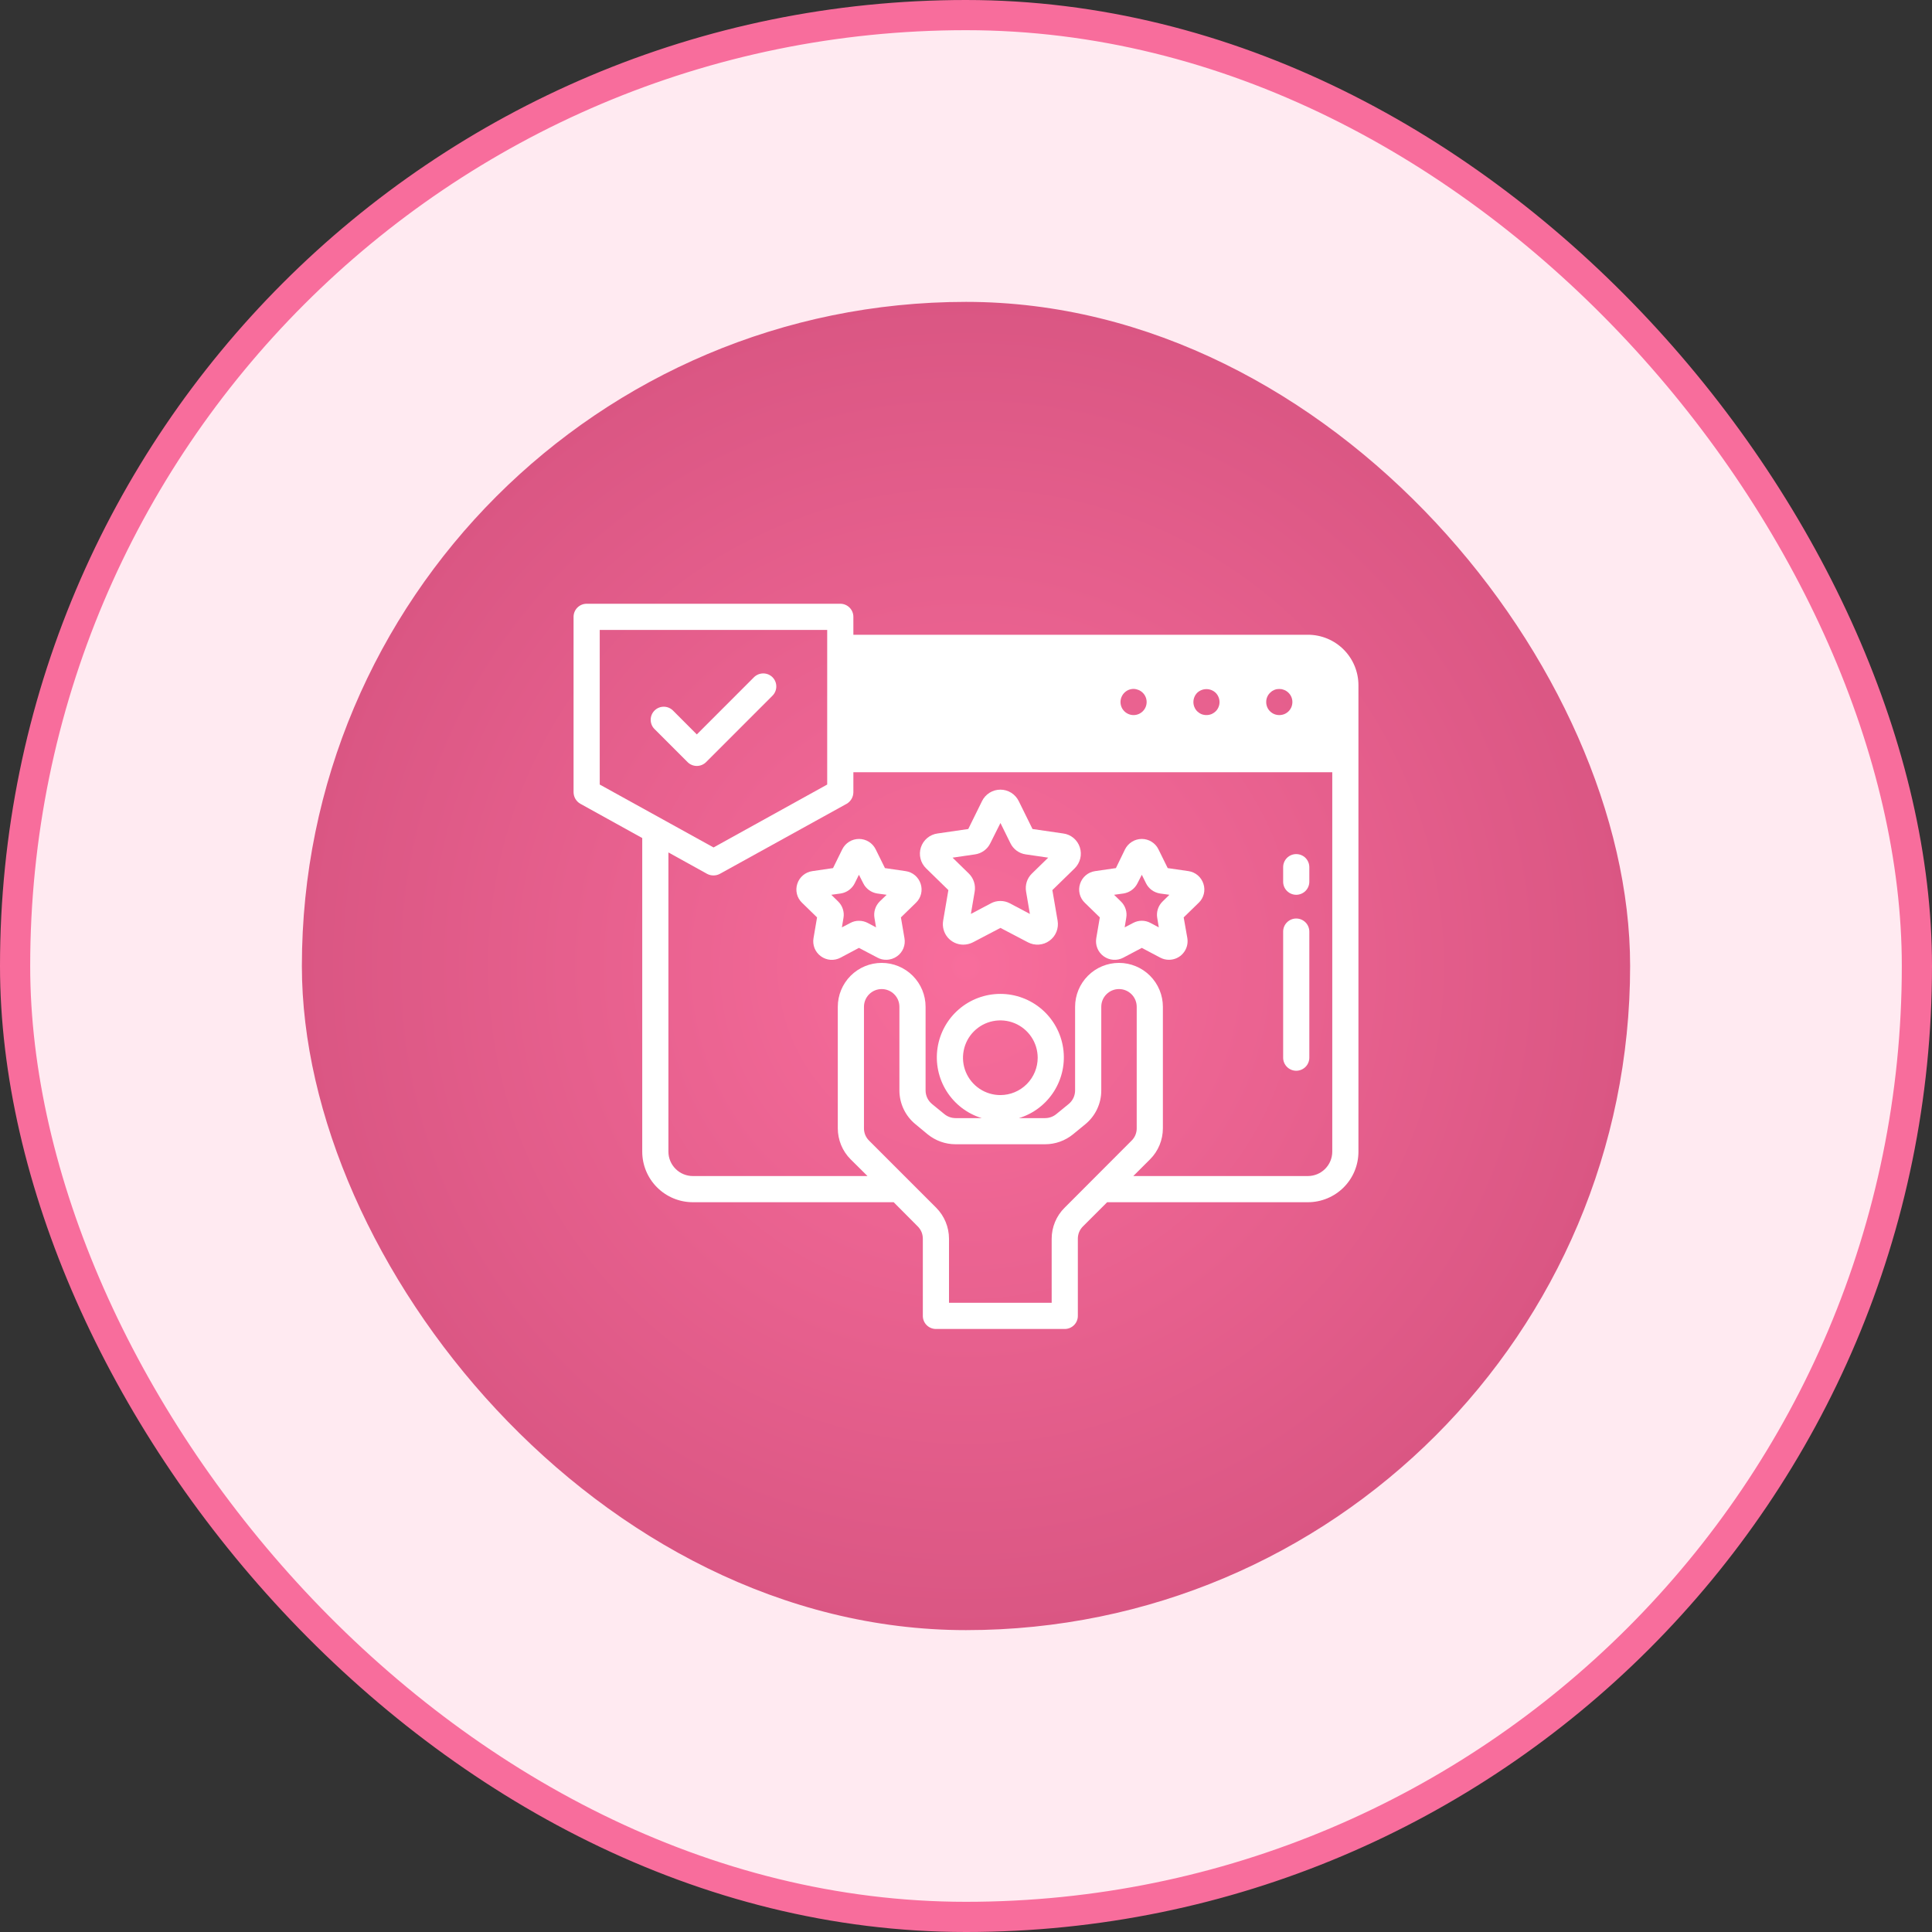 <svg width="64" height="64" viewBox="0 0 64 64" fill="none" xmlns="http://www.w3.org/2000/svg">
<rect x="0" y="0" width="64" height="64" fill="#333333" stroke="none"/>
<rect x="0.5" y="0.5" width="63" height="63" rx="31.5" fill="#FFEAF1"/>
<rect x="0.5" y="0.5" width="63" height="63" rx="31.5" stroke="#F86D9C"/>
<rect x="10" y="10" width="44" height="44" rx="22" fill="url(#paint0_radial_1710_49026)"/>
<g clip-path="url(#clip0_1710_49026)">
<path d="M43.327 21.027H28.269V20.433C28.269 20.318 28.223 20.208 28.142 20.127C28.061 20.046 27.951 20 27.836 20H19.433C19.318 20 19.208 20.046 19.127 20.127C19.046 20.208 19 20.318 19 20.433V26.244C19.001 26.322 19.022 26.398 19.061 26.465C19.101 26.532 19.157 26.588 19.225 26.626L21.275 27.761V38.152C21.276 38.596 21.453 39.022 21.768 39.335C22.082 39.649 22.508 39.825 22.952 39.825H29.604L30.397 40.622C30.452 40.676 30.496 40.74 30.526 40.81C30.555 40.881 30.57 40.957 30.57 41.034V43.591C30.57 43.706 30.616 43.816 30.697 43.897C30.778 43.978 30.888 44.024 31.003 44.024H35.272C35.387 44.024 35.497 43.978 35.578 43.897C35.659 43.816 35.705 43.706 35.705 43.591V41.034C35.705 40.957 35.72 40.881 35.749 40.81C35.779 40.74 35.823 40.676 35.878 40.622L36.676 39.825H43.327C43.771 39.825 44.196 39.648 44.51 39.335C44.824 39.021 45 38.596 45 38.152V22.7C45 22.256 44.824 21.831 44.51 21.517C44.196 21.203 43.771 21.027 43.327 21.027ZM42.812 23.254C42.812 23.311 42.801 23.368 42.78 23.421C42.758 23.474 42.726 23.522 42.686 23.562C42.646 23.602 42.598 23.634 42.545 23.656C42.492 23.677 42.435 23.688 42.378 23.688C42.321 23.688 42.265 23.677 42.212 23.656C42.159 23.634 42.111 23.602 42.071 23.562C42.03 23.522 41.998 23.474 41.977 23.421C41.955 23.368 41.944 23.311 41.945 23.254C41.944 23.198 41.955 23.142 41.977 23.09C41.998 23.038 42.03 22.991 42.071 22.951C42.091 22.931 42.113 22.912 42.136 22.895C42.162 22.882 42.183 22.869 42.209 22.856C42.235 22.843 42.266 22.838 42.292 22.83C42.348 22.821 42.405 22.821 42.461 22.83C42.491 22.838 42.517 22.847 42.543 22.856C42.569 22.864 42.595 22.882 42.617 22.895C42.676 22.934 42.726 22.987 42.76 23.05C42.794 23.113 42.812 23.183 42.812 23.254ZM40.398 23.254C40.399 23.311 40.388 23.368 40.366 23.421C40.345 23.474 40.313 23.522 40.272 23.562C40.23 23.602 40.182 23.634 40.129 23.657C40.023 23.698 39.906 23.698 39.8 23.657C39.747 23.634 39.699 23.602 39.657 23.562C39.578 23.48 39.533 23.371 39.533 23.256C39.533 23.142 39.578 23.033 39.657 22.951C39.74 22.872 39.85 22.828 39.965 22.828C40.079 22.828 40.19 22.872 40.272 22.951C40.352 23.032 40.397 23.141 40.398 23.254ZM37.243 22.951C37.293 22.9 37.355 22.861 37.423 22.84C37.491 22.819 37.563 22.815 37.633 22.83C37.664 22.838 37.69 22.847 37.716 22.856C37.742 22.864 37.768 22.882 37.789 22.895C37.849 22.934 37.898 22.987 37.932 23.05C37.966 23.113 37.984 23.183 37.984 23.254C37.984 23.369 37.939 23.48 37.857 23.561C37.776 23.642 37.666 23.688 37.551 23.688C37.436 23.688 37.326 23.642 37.245 23.561C37.163 23.48 37.118 23.369 37.118 23.254C37.119 23.141 37.164 23.032 37.243 22.951ZM19.867 25.989V20.867H27.402V25.989L23.637 28.073L19.867 25.989ZM35.267 40.007C35.131 40.141 35.023 40.301 34.95 40.477C34.876 40.654 34.838 40.843 34.838 41.034V43.157H31.437V41.034C31.436 40.649 31.284 40.28 31.012 40.007L28.793 37.788C28.738 37.735 28.694 37.671 28.664 37.6C28.635 37.529 28.619 37.453 28.62 37.377V33.351C28.62 33.195 28.682 33.046 28.792 32.936C28.902 32.826 29.051 32.764 29.207 32.764C29.363 32.764 29.512 32.826 29.622 32.936C29.733 33.046 29.794 33.195 29.794 33.351V36.12C29.794 36.335 29.842 36.547 29.934 36.741C30.026 36.935 30.161 37.107 30.327 37.242L30.73 37.576C30.991 37.788 31.317 37.905 31.653 37.905H34.622C34.958 37.905 35.284 37.788 35.545 37.576L35.952 37.242C36.118 37.106 36.252 36.935 36.343 36.741C36.435 36.547 36.482 36.335 36.481 36.12V33.351C36.481 33.195 36.542 33.046 36.653 32.936C36.763 32.826 36.912 32.764 37.068 32.764C37.224 32.764 37.373 32.826 37.483 32.936C37.593 33.046 37.655 33.195 37.655 33.351V37.377C37.656 37.453 37.64 37.529 37.611 37.6C37.581 37.671 37.537 37.735 37.482 37.788L35.267 40.007ZM44.133 38.152C44.132 38.366 44.047 38.57 43.896 38.721C43.745 38.872 43.541 38.957 43.327 38.958H37.542L38.097 38.404C38.232 38.269 38.339 38.109 38.412 37.932C38.484 37.756 38.522 37.567 38.522 37.377V33.351C38.522 32.965 38.368 32.596 38.096 32.323C37.823 32.05 37.453 31.897 37.068 31.897C36.682 31.897 36.312 32.05 36.04 32.323C35.767 32.596 35.614 32.965 35.614 33.351V36.12C35.614 36.206 35.595 36.291 35.559 36.369C35.522 36.447 35.468 36.516 35.402 36.571L34.994 36.904C34.889 36.991 34.758 37.038 34.622 37.039H33.755C34.237 36.891 34.649 36.575 34.918 36.148C35.186 35.722 35.293 35.214 35.218 34.715C35.143 34.217 34.892 33.762 34.51 33.433C34.129 33.105 33.641 32.924 33.138 32.924C32.634 32.924 32.147 33.105 31.765 33.433C31.383 33.762 31.132 34.217 31.057 34.715C30.982 35.214 31.089 35.722 31.357 36.148C31.626 36.575 32.038 36.891 32.52 37.039H31.653C31.517 37.038 31.386 36.991 31.281 36.904L30.873 36.571C30.807 36.516 30.753 36.447 30.716 36.369C30.68 36.291 30.661 36.206 30.661 36.12V33.351C30.661 32.965 30.508 32.596 30.235 32.323C29.962 32.05 29.593 31.897 29.207 31.897C28.822 31.897 28.452 32.05 28.179 32.323C27.907 32.596 27.753 32.965 27.753 33.351V37.377C27.753 37.567 27.791 37.756 27.863 37.932C27.936 38.109 28.043 38.269 28.178 38.404L28.737 38.958H22.952C22.738 38.958 22.532 38.873 22.381 38.722C22.229 38.571 22.143 38.367 22.142 38.152V28.238L23.424 28.948C23.489 28.983 23.561 29 23.634 29C23.708 29 23.78 28.983 23.845 28.948L28.048 26.626C28.115 26.587 28.17 26.531 28.209 26.464C28.248 26.397 28.268 26.322 28.269 26.244V25.581H44.133V38.152ZM33.14 36.276C32.895 36.276 32.656 36.204 32.452 36.069C32.248 35.933 32.089 35.74 31.995 35.514C31.901 35.288 31.876 35.04 31.924 34.8C31.971 34.559 32.088 34.339 32.261 34.166C32.434 33.992 32.654 33.874 32.894 33.826C33.134 33.778 33.383 33.802 33.609 33.895C33.835 33.988 34.029 34.147 34.165 34.35C34.301 34.553 34.374 34.792 34.375 35.037C34.375 35.365 34.245 35.679 34.013 35.912C33.782 36.144 33.468 36.275 33.14 36.276Z" fill="white"/>
<path d="M31.416 29.486L31.243 30.5C31.226 30.597 31.231 30.697 31.257 30.792C31.282 30.888 31.329 30.976 31.392 31.052C31.456 31.127 31.535 31.188 31.625 31.23C31.714 31.271 31.811 31.293 31.91 31.293C32.022 31.292 32.132 31.266 32.231 31.215L33.141 30.738L34.051 31.215C34.163 31.274 34.289 31.3 34.415 31.291C34.542 31.282 34.663 31.238 34.765 31.163C34.868 31.089 34.947 30.988 34.995 30.87C35.042 30.753 35.056 30.625 35.035 30.5L34.861 29.486L35.598 28.767C35.689 28.678 35.753 28.566 35.784 28.442C35.815 28.319 35.81 28.19 35.771 28.069C35.732 27.948 35.66 27.841 35.563 27.76C35.465 27.678 35.347 27.626 35.221 27.61L34.203 27.462L33.748 26.539C33.692 26.425 33.605 26.329 33.498 26.261C33.39 26.194 33.266 26.158 33.139 26.158C33.012 26.158 32.887 26.194 32.78 26.261C32.672 26.329 32.585 26.425 32.53 26.539L32.075 27.462L31.057 27.61C30.931 27.627 30.812 27.679 30.715 27.761C30.618 27.842 30.545 27.95 30.506 28.07C30.467 28.191 30.462 28.32 30.493 28.443C30.523 28.567 30.588 28.678 30.68 28.767L31.416 29.486ZM32.296 28.303C32.405 28.288 32.509 28.246 32.598 28.181C32.688 28.116 32.759 28.03 32.807 27.93L33.141 27.263L33.47 27.93C33.518 28.03 33.59 28.116 33.679 28.181C33.768 28.246 33.872 28.288 33.982 28.303L34.723 28.411L34.185 28.936C34.106 29.012 34.047 29.106 34.013 29.21C33.98 29.315 33.971 29.426 33.99 29.534L34.116 30.275L33.453 29.924C33.356 29.872 33.248 29.846 33.139 29.846C33.029 29.846 32.921 29.872 32.825 29.924L32.162 30.275L32.287 29.538C32.306 29.429 32.298 29.318 32.264 29.213C32.23 29.108 32.171 29.012 32.092 28.936L31.555 28.411L32.296 28.303Z" fill="white"/>
<path d="M27.902 28.133L27.595 28.757L26.91 28.857C26.796 28.873 26.689 28.921 26.601 28.995C26.512 29.07 26.447 29.167 26.412 29.277C26.376 29.386 26.371 29.502 26.399 29.613C26.426 29.725 26.485 29.826 26.568 29.905L27.066 30.39L26.949 31.075C26.929 31.188 26.941 31.305 26.984 31.412C27.027 31.518 27.1 31.611 27.193 31.678C27.286 31.746 27.396 31.786 27.51 31.795C27.625 31.803 27.74 31.779 27.842 31.725L28.453 31.4L29.072 31.725C29.16 31.772 29.259 31.796 29.358 31.794C29.487 31.794 29.613 31.753 29.718 31.677C29.811 31.611 29.884 31.518 29.927 31.412C29.97 31.305 29.982 31.188 29.961 31.075L29.844 30.39L30.342 29.905C30.425 29.826 30.483 29.725 30.511 29.613C30.538 29.502 30.534 29.386 30.498 29.277C30.462 29.167 30.397 29.07 30.309 28.995C30.221 28.921 30.114 28.873 30 28.857L29.315 28.757L29.007 28.133C28.956 28.03 28.877 27.944 28.78 27.883C28.682 27.823 28.57 27.791 28.455 27.791C28.34 27.791 28.227 27.823 28.13 27.883C28.032 27.944 27.953 28.03 27.902 28.133ZM28.314 29.259L28.453 28.978L28.596 29.259C28.64 29.349 28.706 29.426 28.786 29.485C28.867 29.544 28.96 29.582 29.059 29.598L29.371 29.641L29.142 29.862C29.071 29.932 29.018 30.019 28.988 30.114C28.958 30.209 28.951 30.31 28.968 30.408L29.02 30.72L28.743 30.573C28.653 30.526 28.553 30.502 28.453 30.503C28.354 30.502 28.258 30.526 28.171 30.573L27.889 30.72L27.941 30.408C27.959 30.309 27.951 30.208 27.92 30.113C27.889 30.017 27.835 29.931 27.764 29.862L27.538 29.641L27.85 29.598C27.949 29.582 28.043 29.544 28.123 29.485C28.204 29.426 28.269 29.349 28.314 29.259Z" fill="white"/>
<path d="M35.935 29.905L36.433 30.39L36.316 31.075C36.296 31.188 36.308 31.305 36.351 31.411C36.394 31.518 36.466 31.61 36.559 31.677C36.652 31.745 36.762 31.785 36.877 31.794C36.992 31.802 37.107 31.779 37.209 31.725L37.824 31.4L38.439 31.725C38.528 31.771 38.626 31.795 38.725 31.794C38.815 31.794 38.903 31.774 38.984 31.737C39.066 31.699 39.138 31.644 39.195 31.575C39.253 31.507 39.295 31.427 39.319 31.34C39.342 31.254 39.347 31.163 39.332 31.075L39.211 30.39L39.709 29.905C39.792 29.826 39.85 29.725 39.878 29.614C39.906 29.502 39.901 29.386 39.865 29.277C39.83 29.168 39.765 29.071 39.678 28.996C39.591 28.922 39.484 28.874 39.371 28.857L38.682 28.757L38.374 28.133C38.324 28.03 38.245 27.944 38.148 27.884C38.051 27.823 37.938 27.791 37.824 27.791C37.709 27.791 37.596 27.823 37.498 27.884C37.401 27.944 37.321 28.03 37.269 28.133L36.966 28.757L36.277 28.857C36.163 28.873 36.056 28.921 35.968 28.995C35.88 29.07 35.814 29.167 35.779 29.277C35.743 29.386 35.738 29.502 35.766 29.614C35.794 29.725 35.852 29.826 35.935 29.905ZM37.217 29.598C37.316 29.582 37.41 29.544 37.49 29.485C37.571 29.426 37.636 29.349 37.681 29.259L37.824 28.978L37.963 29.259C38.007 29.349 38.073 29.426 38.153 29.485C38.234 29.544 38.328 29.582 38.426 29.598L38.738 29.641L38.513 29.862C38.441 29.931 38.387 30.018 38.356 30.113C38.325 30.208 38.318 30.309 38.335 30.408L38.387 30.72L38.11 30.573C38.022 30.526 37.924 30.501 37.824 30.501C37.724 30.501 37.626 30.526 37.538 30.573L37.256 30.72L37.308 30.408C37.326 30.309 37.319 30.208 37.288 30.113C37.257 30.018 37.203 29.931 37.131 29.862L36.905 29.641L37.217 29.598Z" fill="white"/>
<path d="M42.939 29.641C43.054 29.641 43.164 29.595 43.246 29.514C43.327 29.433 43.373 29.323 43.373 29.208V28.726C43.373 28.611 43.327 28.501 43.246 28.419C43.164 28.338 43.054 28.293 42.939 28.293C42.824 28.293 42.714 28.338 42.633 28.419C42.551 28.501 42.506 28.611 42.506 28.726V29.208C42.506 29.323 42.551 29.433 42.633 29.514C42.714 29.595 42.824 29.641 42.939 29.641Z" fill="white"/>
<path d="M42.939 35.47C43.054 35.47 43.164 35.424 43.246 35.343C43.327 35.262 43.373 35.151 43.373 35.037V30.861C43.373 30.746 43.327 30.635 43.246 30.554C43.164 30.473 43.054 30.427 42.939 30.427C42.824 30.427 42.714 30.473 42.633 30.554C42.551 30.635 42.506 30.746 42.506 30.861V35.037C42.506 35.151 42.551 35.262 42.633 35.343C42.714 35.424 42.824 35.47 42.939 35.47Z" fill="white"/>
<path d="M25.59 22.434C25.509 22.353 25.399 22.308 25.284 22.308C25.169 22.308 25.059 22.353 24.977 22.434L23.083 24.329L22.289 23.533C22.207 23.454 22.098 23.41 21.984 23.411C21.871 23.412 21.762 23.457 21.682 23.538C21.601 23.618 21.556 23.727 21.555 23.84C21.554 23.954 21.597 24.064 21.676 24.145L22.777 25.246C22.858 25.327 22.968 25.373 23.083 25.373C23.198 25.373 23.308 25.327 23.39 25.246L25.59 23.045C25.671 22.964 25.716 22.854 25.716 22.74C25.716 22.625 25.671 22.516 25.59 22.434Z" fill="white"/>
</g>
<defs>
<radialGradient id="paint0_radial_1710_49026" cx="0" cy="0" r="1" gradientUnits="userSpaceOnUse" gradientTransform="translate(32 32) rotate(90) scale(22)">
<stop stop-color="#F86D9C"/>
<stop offset="1" stop-color="#DA5683"/>
</radialGradient>
<clipPath id="clip0_1710_49026">
<rect width="28" height="28" fill="white" transform="translate(18 18)"/>
</clipPath>
</defs>
</svg>
